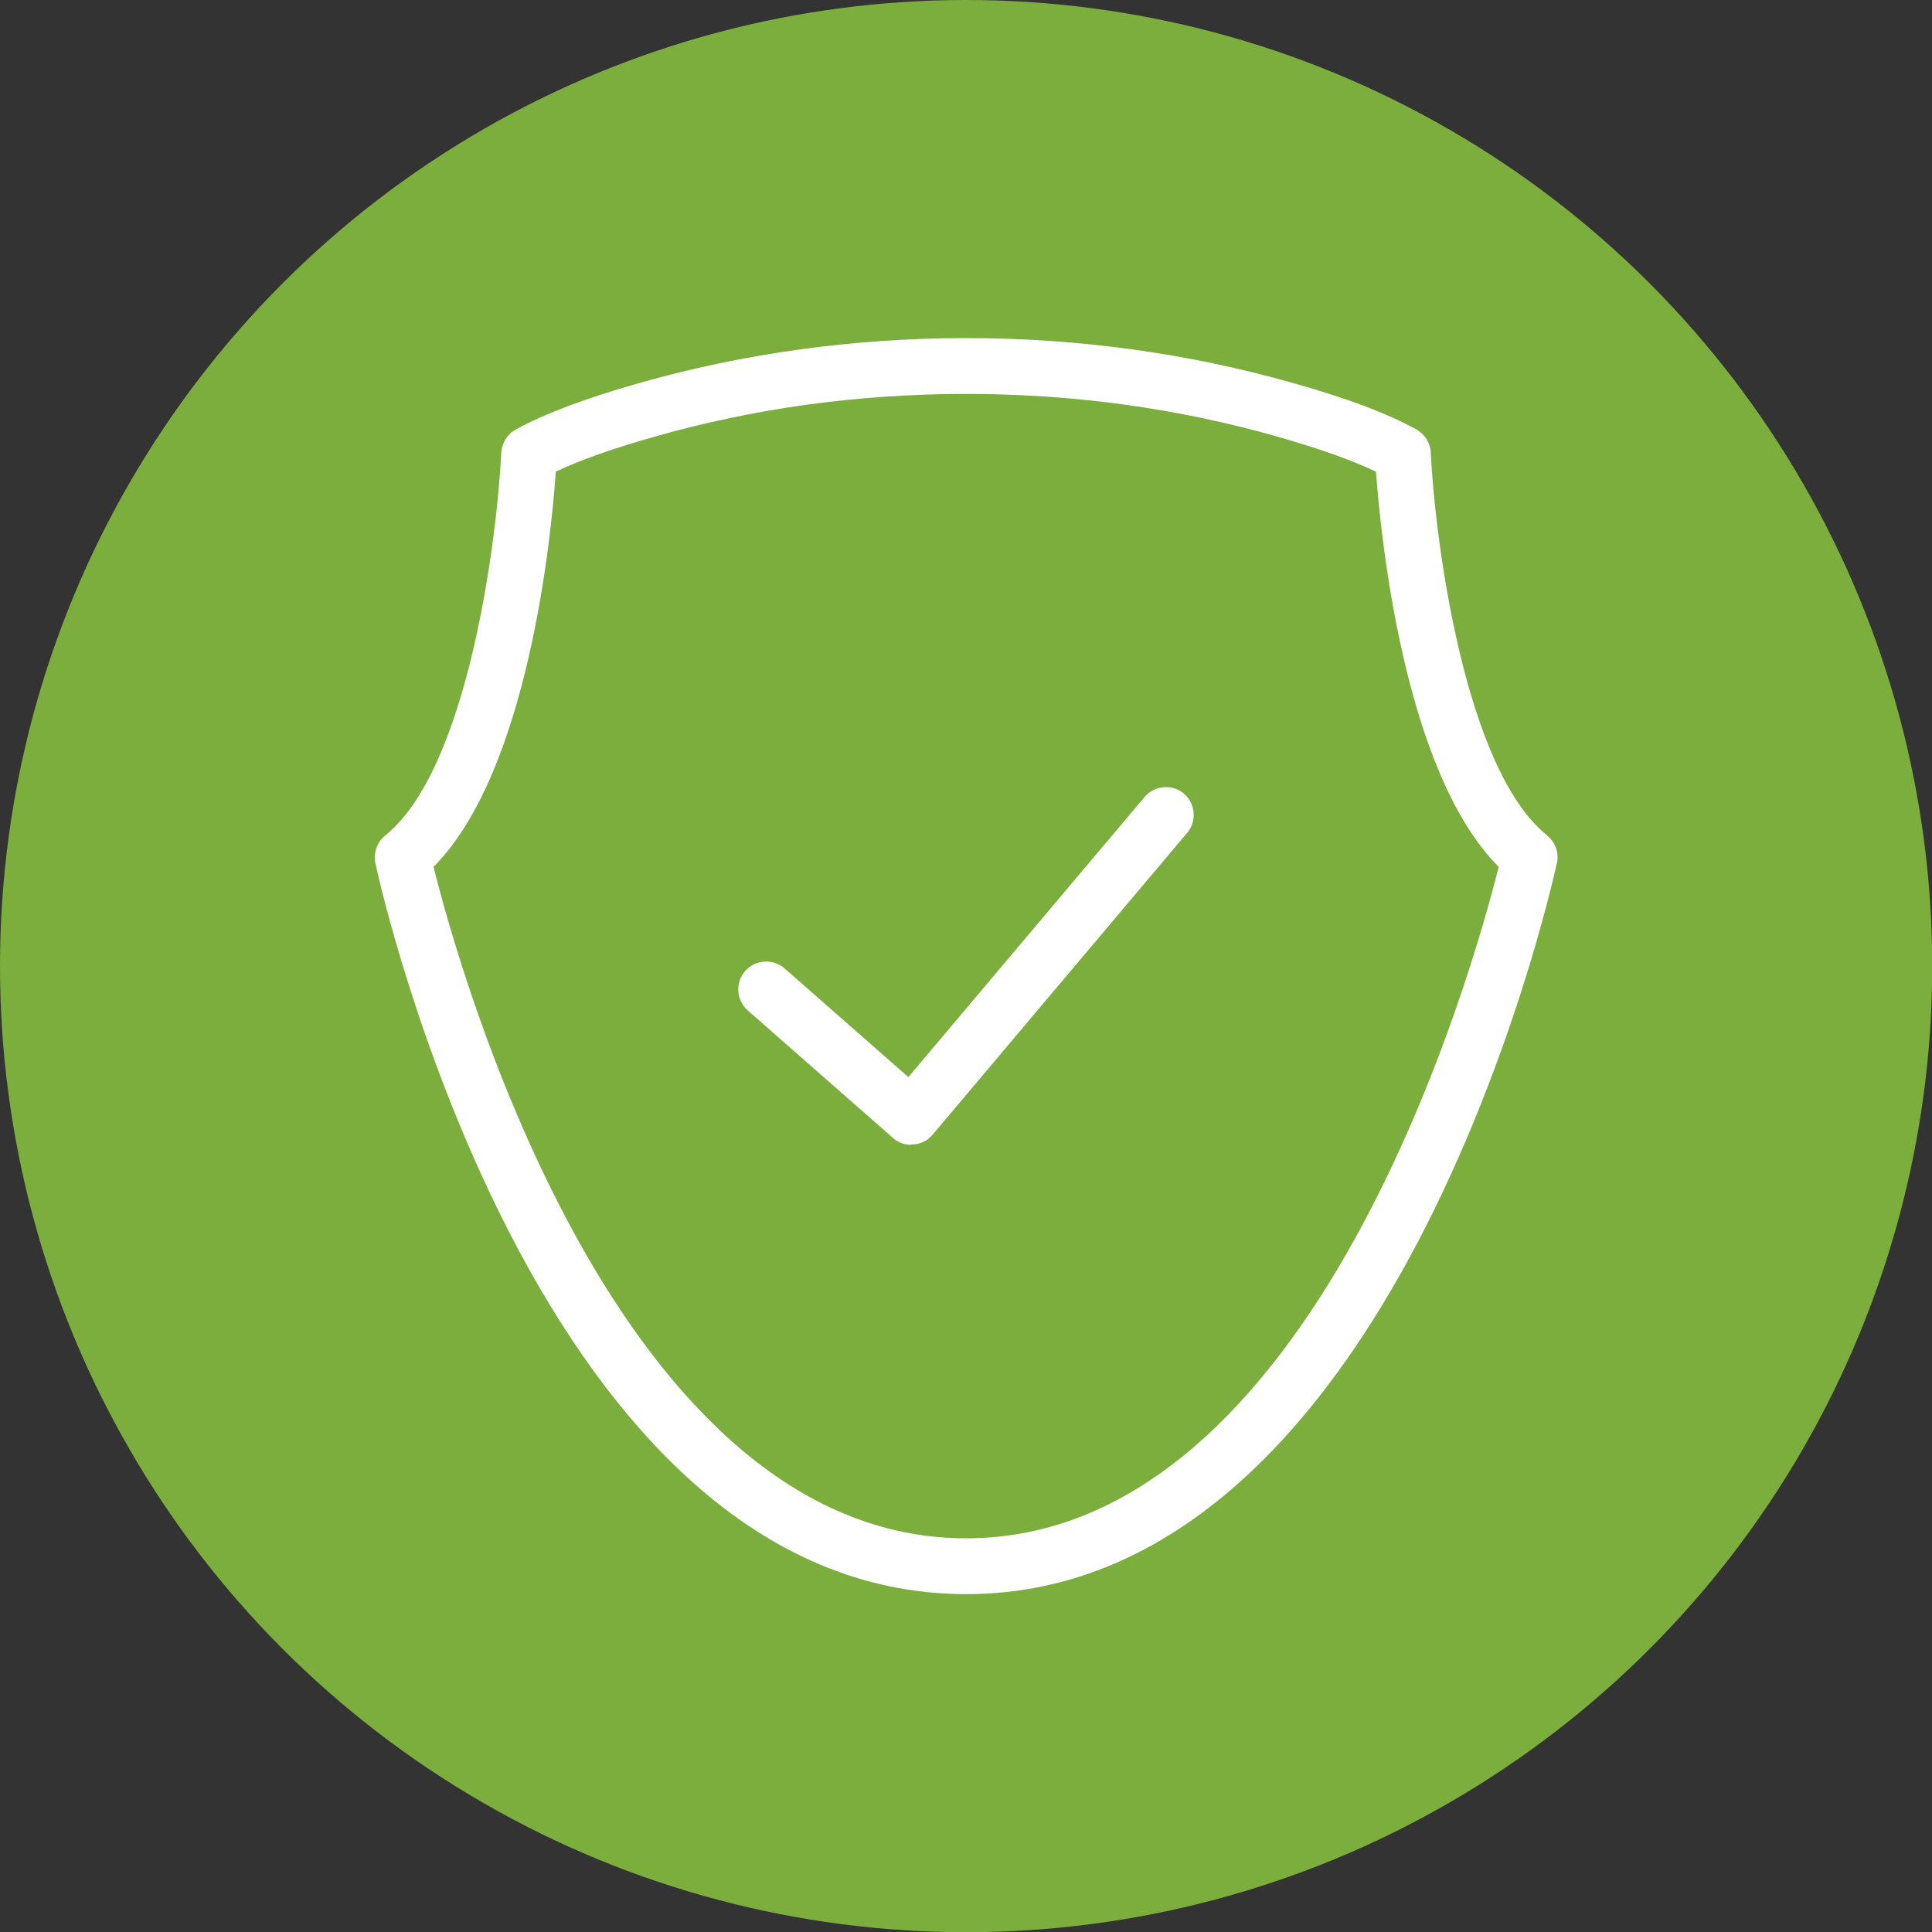 <?xml version="1.0" encoding="UTF-8"?>
<svg id="_レイヤー_2" data-name="レイヤー 2" xmlns="http://www.w3.org/2000/svg" viewBox="0 0 90.69 90.69">
  <rect x="0" y="0" width="90.69" height="90.69" fill="#333333" stroke="none"/>
  <defs>
    <style>
      .cls-1 {
        fill: #7bae3c;
      }

      .cls-1, .cls-2 {
        stroke-width: 0px;
      }

      .cls-2 {
        fill: #fff;
      }
    </style>
  </defs>
  <g id="_レイヤー_1-2" data-name="レイヤー 1">
    <g>
      <circle class="cls-1" cx="45.35" cy="45.35" r="45.35"/>
      <g>
        <path class="cls-2" d="M72.62,39.21c-3.91-3.13-5.27-14.03-5.46-17.97-.02-.45-.28-.86-.67-1.08-1.38-.76-3.29-1.48-5.83-2.19-4.91-1.39-10.06-2.1-15.3-2.1s-10.41.71-15.32,2.1c-2.54.72-4.45,1.44-5.83,2.19-.4.22-.65.63-.68,1.09-.19,3.94-1.53,14.83-5.45,17.97-.38.31-.56.81-.46,1.3.3,1.4,7.71,34.31,27.73,34.31s27.42-32.91,27.73-34.31c.11-.49-.07-.99-.46-1.3ZM45.35,72.21c-16.39,0-23.81-26.73-25-31.52,4.44-4.45,5.53-15.51,5.74-18.55,1.15-.55,2.72-1.1,4.66-1.65,4.67-1.33,9.58-2,14.6-2s9.91.67,14.59,2c1.93.55,3.5,1.1,4.65,1.65.22,3.04,1.32,14.11,5.76,18.55-1.2,4.79-8.61,31.52-25,31.52Z"/>
        <path class="cls-2" d="M42.77,53.74c-.32,0-.62-.11-.86-.33l-6.81-5.98c-.54-.48-.6-1.3-.12-1.85.48-.54,1.3-.6,1.85-.12l5.81,5.1,11.09-13.15c.47-.55,1.29-.62,1.84-.16.55.47.62,1.29.16,1.84l-11.95,14.17c-.23.27-.55.44-.9.46-.03,0-.07,0-.1,0Z"/>
      </g>
    </g>
  </g>
</svg>